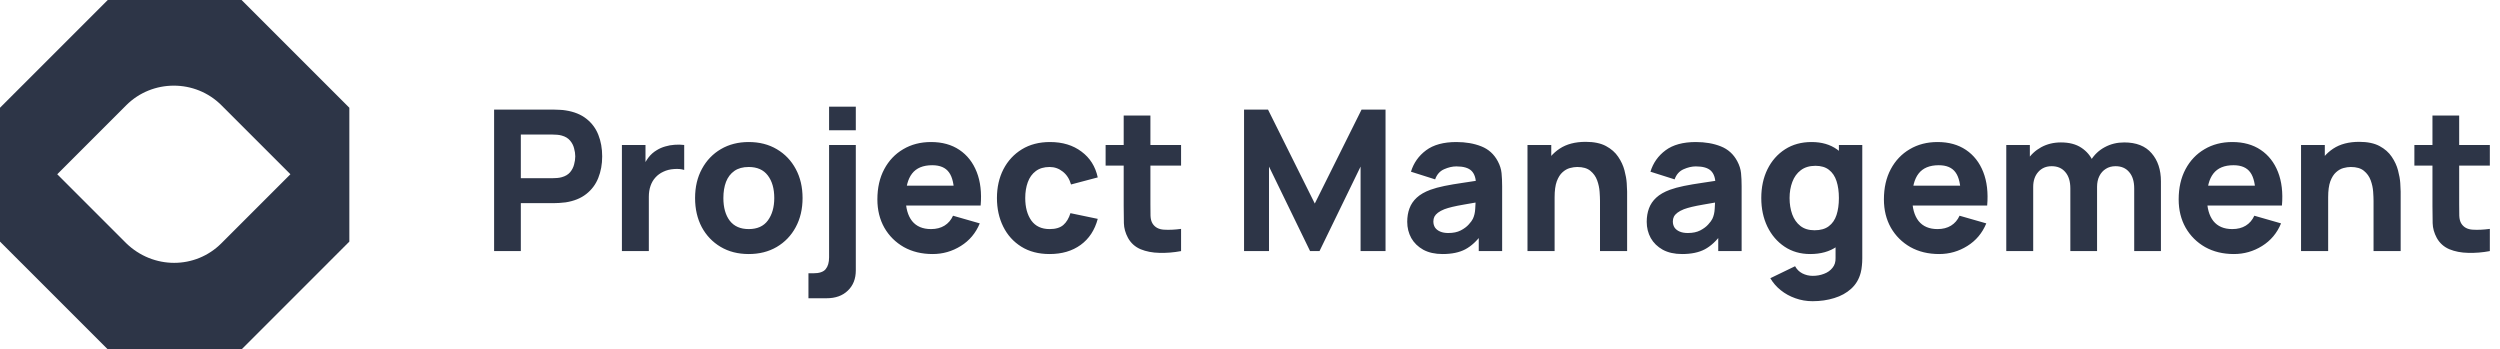 <svg width="229" height="32" viewBox="0 0 229 32" fill="none" xmlns="http://www.w3.org/2000/svg">
<path d="M45.26 23V10.04H50.732C50.858 10.04 51.026 10.046 51.236 10.058C51.452 10.064 51.644 10.082 51.812 10.112C52.586 10.232 53.219 10.487 53.711 10.877C54.209 11.267 54.575 11.759 54.809 12.353C55.043 12.941 55.16 13.598 55.16 14.324C55.16 15.05 55.04 15.71 54.8 16.304C54.566 16.892 54.2 17.381 53.702 17.771C53.21 18.161 52.58 18.416 51.812 18.536C51.644 18.56 51.452 18.578 51.236 18.59C51.02 18.602 50.852 18.608 50.732 18.608H47.708V23H45.26ZM47.708 16.322H50.624C50.75 16.322 50.888 16.316 51.038 16.304C51.188 16.292 51.326 16.268 51.452 16.232C51.782 16.142 52.037 15.992 52.217 15.782C52.397 15.566 52.52 15.329 52.586 15.071C52.658 14.807 52.694 14.558 52.694 14.324C52.694 14.09 52.658 13.844 52.586 13.586C52.52 13.322 52.397 13.085 52.217 12.875C52.037 12.659 51.782 12.506 51.452 12.416C51.326 12.38 51.188 12.356 51.038 12.344C50.888 12.332 50.75 12.326 50.624 12.326H47.708V16.322ZM56.967 23V13.28H59.127V15.656L58.893 15.35C59.019 15.014 59.187 14.708 59.397 14.432C59.607 14.156 59.865 13.928 60.171 13.748C60.405 13.604 60.66 13.493 60.936 13.415C61.212 13.331 61.497 13.28 61.791 13.262C62.085 13.238 62.379 13.244 62.673 13.28V15.566C62.403 15.482 62.088 15.455 61.728 15.485C61.374 15.509 61.053 15.59 60.765 15.728C60.477 15.86 60.234 16.037 60.036 16.259C59.838 16.475 59.688 16.733 59.586 17.033C59.484 17.327 59.433 17.66 59.433 18.032V23H56.967ZM68.583 23.27C67.605 23.27 66.747 23.051 66.009 22.613C65.271 22.175 64.695 21.572 64.281 20.804C63.873 20.03 63.669 19.142 63.669 18.14C63.669 17.126 63.879 16.235 64.299 15.467C64.719 14.693 65.298 14.09 66.036 13.658C66.774 13.226 67.623 13.01 68.583 13.01C69.561 13.01 70.419 13.229 71.157 13.667C71.901 14.105 72.48 14.711 72.894 15.485C73.308 16.253 73.515 17.138 73.515 18.14C73.515 19.148 73.305 20.039 72.885 20.813C72.471 21.581 71.892 22.184 71.148 22.622C70.41 23.054 69.555 23.27 68.583 23.27ZM68.583 20.984C69.369 20.984 69.954 20.72 70.338 20.192C70.728 19.658 70.923 18.974 70.923 18.14C70.923 17.276 70.725 16.586 70.329 16.07C69.939 15.554 69.357 15.296 68.583 15.296C68.049 15.296 67.611 15.416 67.269 15.656C66.927 15.896 66.672 16.229 66.504 16.655C66.342 17.081 66.261 17.576 66.261 18.14C66.261 19.01 66.456 19.703 66.846 20.219C67.242 20.729 67.821 20.984 68.583 20.984ZM74.054 27.32V25.034H74.486C75.044 25.034 75.425 24.908 75.629 24.656C75.839 24.404 75.944 24.044 75.944 23.576V13.28H78.392V24.764C78.392 25.538 78.149 26.156 77.663 26.618C77.183 27.086 76.532 27.32 75.71 27.32H74.054ZM75.944 11.93V9.77H78.392V11.93H75.944ZM85.426 23.27C84.43 23.27 83.551 23.057 82.789 22.631C82.033 22.199 81.439 21.608 81.007 20.858C80.581 20.102 80.368 19.238 80.368 18.266C80.368 17.204 80.578 16.28 80.998 15.494C81.418 14.708 81.997 14.099 82.735 13.667C83.473 13.229 84.322 13.01 85.282 13.01C86.302 13.01 87.169 13.25 87.883 13.73C88.597 14.21 89.125 14.885 89.467 15.755C89.809 16.625 89.929 17.648 89.827 18.824H87.406V17.924C87.406 16.934 87.247 16.223 86.929 15.791C86.617 15.353 86.104 15.134 85.39 15.134C84.556 15.134 83.941 15.389 83.545 15.899C83.155 16.403 82.96 17.15 82.96 18.14C82.96 19.046 83.155 19.748 83.545 20.246C83.941 20.738 84.52 20.984 85.282 20.984C85.762 20.984 86.173 20.879 86.515 20.669C86.857 20.459 87.118 20.156 87.298 19.76L89.746 20.462C89.38 21.35 88.801 22.04 88.009 22.532C87.223 23.024 86.362 23.27 85.426 23.27ZM82.204 18.824V17.006H88.648V18.824H82.204ZM96.144 23.27C95.136 23.27 94.272 23.045 93.552 22.595C92.832 22.145 92.28 21.533 91.896 20.759C91.512 19.985 91.32 19.112 91.32 18.14C91.32 17.156 91.518 16.277 91.914 15.503C92.316 14.729 92.88 14.12 93.606 13.676C94.332 13.232 95.19 13.01 96.18 13.01C97.326 13.01 98.286 13.301 99.06 13.883C99.84 14.459 100.338 15.248 100.554 16.25L98.106 16.898C97.962 16.394 97.71 16.001 97.35 15.719C96.996 15.437 96.594 15.296 96.144 15.296C95.628 15.296 95.205 15.422 94.875 15.674C94.545 15.92 94.302 16.259 94.146 16.691C93.99 17.117 93.912 17.6 93.912 18.14C93.912 18.986 94.098 19.673 94.47 20.201C94.848 20.723 95.406 20.984 96.144 20.984C96.696 20.984 97.116 20.858 97.404 20.606C97.692 20.354 97.908 19.994 98.052 19.526L100.554 20.048C100.278 21.08 99.756 21.875 98.988 22.433C98.22 22.991 97.272 23.27 96.144 23.27ZM108.186 23C107.514 23.126 106.854 23.18 106.206 23.162C105.564 23.15 104.988 23.039 104.478 22.829C103.974 22.613 103.59 22.268 103.326 21.794C103.086 21.35 102.96 20.9 102.948 20.444C102.936 19.982 102.93 19.46 102.93 18.878V10.58H105.378V18.734C105.378 19.112 105.381 19.454 105.387 19.76C105.399 20.06 105.462 20.3 105.576 20.48C105.792 20.822 106.137 21.008 106.611 21.038C107.085 21.068 107.61 21.044 108.186 20.966V23ZM101.274 15.17V13.28H108.186V15.17H101.274ZM113.955 23V10.04H116.151L120.435 18.644L124.719 10.04H126.915V23H124.629V15.26L120.867 23H120.003L116.241 15.26V23H113.955ZM132.142 23.27C131.446 23.27 130.855 23.138 130.369 22.874C129.889 22.604 129.523 22.247 129.271 21.803C129.025 21.353 128.902 20.858 128.902 20.318C128.902 19.868 128.971 19.457 129.109 19.085C129.247 18.713 129.469 18.386 129.775 18.104C130.087 17.816 130.504 17.576 131.026 17.384C131.386 17.252 131.815 17.135 132.313 17.033C132.811 16.931 133.375 16.835 134.005 16.745C134.635 16.649 135.328 16.544 136.084 16.43L135.202 16.916C135.202 16.34 135.064 15.917 134.788 15.647C134.512 15.377 134.05 15.242 133.402 15.242C133.042 15.242 132.667 15.329 132.277 15.503C131.887 15.677 131.614 15.986 131.458 16.43L129.244 15.728C129.49 14.924 129.952 14.27 130.63 13.766C131.308 13.262 132.232 13.01 133.402 13.01C134.26 13.01 135.022 13.142 135.688 13.406C136.354 13.67 136.858 14.126 137.2 14.774C137.392 15.134 137.506 15.494 137.542 15.854C137.578 16.214 137.596 16.616 137.596 17.06V23H135.454V21.002L135.76 21.416C135.286 22.07 134.773 22.544 134.221 22.838C133.675 23.126 132.982 23.27 132.142 23.27ZM132.664 21.344C133.114 21.344 133.492 21.266 133.798 21.11C134.11 20.948 134.356 20.765 134.536 20.561C134.722 20.357 134.848 20.186 134.914 20.048C135.04 19.784 135.112 19.478 135.13 19.13C135.154 18.776 135.166 18.482 135.166 18.248L135.886 18.428C135.16 18.548 134.572 18.65 134.122 18.734C133.672 18.812 133.309 18.884 133.033 18.95C132.757 19.016 132.514 19.088 132.304 19.166C132.064 19.262 131.869 19.367 131.719 19.481C131.575 19.589 131.467 19.709 131.395 19.841C131.329 19.973 131.296 20.12 131.296 20.282C131.296 20.504 131.35 20.696 131.458 20.858C131.572 21.014 131.731 21.134 131.935 21.218C132.139 21.302 132.382 21.344 132.664 21.344ZM146.56 23V18.41C146.56 18.188 146.548 17.906 146.524 17.564C146.5 17.216 146.425 16.868 146.299 16.52C146.173 16.172 145.966 15.881 145.678 15.647C145.396 15.413 144.994 15.296 144.472 15.296C144.262 15.296 144.037 15.329 143.797 15.395C143.557 15.461 143.332 15.59 143.122 15.782C142.912 15.968 142.738 16.244 142.6 16.61C142.468 16.976 142.402 17.462 142.402 18.068L140.998 17.402C140.998 16.634 141.154 15.914 141.466 15.242C141.778 14.57 142.246 14.027 142.87 13.613C143.5 13.199 144.292 12.992 145.246 12.992C146.008 12.992 146.629 13.121 147.109 13.379C147.589 13.637 147.961 13.964 148.225 14.36C148.495 14.756 148.687 15.17 148.801 15.602C148.915 16.028 148.984 16.418 149.008 16.772C149.032 17.126 149.044 17.384 149.044 17.546V23H146.56ZM139.918 23V13.28H142.096V16.502H142.402V23H139.918ZM154.079 23.27C153.383 23.27 152.792 23.138 152.306 22.874C151.826 22.604 151.46 22.247 151.208 21.803C150.962 21.353 150.839 20.858 150.839 20.318C150.839 19.868 150.908 19.457 151.046 19.085C151.184 18.713 151.406 18.386 151.712 18.104C152.024 17.816 152.441 17.576 152.963 17.384C153.323 17.252 153.752 17.135 154.25 17.033C154.748 16.931 155.312 16.835 155.942 16.745C156.572 16.649 157.265 16.544 158.021 16.43L157.139 16.916C157.139 16.34 157.001 15.917 156.725 15.647C156.449 15.377 155.987 15.242 155.339 15.242C154.979 15.242 154.604 15.329 154.214 15.503C153.824 15.677 153.551 15.986 153.395 16.43L151.181 15.728C151.427 14.924 151.889 14.27 152.567 13.766C153.245 13.262 154.169 13.01 155.339 13.01C156.197 13.01 156.959 13.142 157.625 13.406C158.291 13.67 158.795 14.126 159.137 14.774C159.329 15.134 159.443 15.494 159.479 15.854C159.515 16.214 159.533 16.616 159.533 17.06V23H157.391V21.002L157.697 21.416C157.223 22.07 156.71 22.544 156.158 22.838C155.612 23.126 154.919 23.27 154.079 23.27ZM154.601 21.344C155.051 21.344 155.429 21.266 155.735 21.11C156.047 20.948 156.293 20.765 156.473 20.561C156.659 20.357 156.785 20.186 156.851 20.048C156.977 19.784 157.049 19.478 157.067 19.13C157.091 18.776 157.103 18.482 157.103 18.248L157.823 18.428C157.097 18.548 156.509 18.65 156.059 18.734C155.609 18.812 155.246 18.884 154.97 18.95C154.694 19.016 154.451 19.088 154.241 19.166C154.001 19.262 153.806 19.367 153.656 19.481C153.512 19.589 153.404 19.709 153.332 19.841C153.266 19.973 153.233 20.12 153.233 20.282C153.233 20.504 153.287 20.696 153.395 20.858C153.509 21.014 153.668 21.134 153.872 21.218C154.076 21.302 154.319 21.344 154.601 21.344ZM166.031 27.59C165.479 27.59 164.954 27.5 164.456 27.32C163.958 27.146 163.511 26.9 163.115 26.582C162.725 26.27 162.407 25.904 162.161 25.484L164.429 24.386C164.585 24.674 164.807 24.893 165.095 25.043C165.389 25.193 165.707 25.268 166.049 25.268C166.415 25.268 166.76 25.205 167.084 25.079C167.408 24.959 167.666 24.776 167.858 24.53C168.056 24.29 168.149 23.99 168.137 23.63V20.804H168.443V13.28H170.585V23.666C170.585 23.906 170.573 24.131 170.549 24.341C170.531 24.557 170.495 24.77 170.441 24.98C170.285 25.574 169.994 26.063 169.568 26.447C169.148 26.831 168.632 27.116 168.02 27.302C167.408 27.494 166.745 27.59 166.031 27.59ZM165.815 23.27C164.921 23.27 164.138 23.045 163.466 22.595C162.794 22.145 162.269 21.533 161.891 20.759C161.519 19.985 161.333 19.112 161.333 18.14C161.333 17.15 161.522 16.271 161.9 15.503C162.284 14.729 162.821 14.12 163.511 13.676C164.201 13.232 165.011 13.01 165.941 13.01C166.865 13.01 167.642 13.235 168.272 13.685C168.902 14.135 169.379 14.747 169.703 15.521C170.027 16.295 170.189 17.168 170.189 18.14C170.189 19.112 170.024 19.985 169.694 20.759C169.37 21.533 168.884 22.145 168.236 22.595C167.588 23.045 166.781 23.27 165.815 23.27ZM166.211 21.092C166.757 21.092 167.192 20.969 167.516 20.723C167.846 20.477 168.083 20.132 168.227 19.688C168.371 19.244 168.443 18.728 168.443 18.14C168.443 17.552 168.371 17.036 168.227 16.592C168.083 16.148 167.852 15.803 167.534 15.557C167.222 15.311 166.811 15.188 166.301 15.188C165.755 15.188 165.305 15.323 164.951 15.593C164.603 15.857 164.345 16.214 164.177 16.664C164.009 17.108 163.925 17.6 163.925 18.14C163.925 18.686 164.006 19.184 164.168 19.634C164.33 20.078 164.579 20.432 164.915 20.696C165.251 20.96 165.683 21.092 166.211 21.092ZM177.624 23.27C176.628 23.27 175.749 23.057 174.987 22.631C174.231 22.199 173.637 21.608 173.205 20.858C172.779 20.102 172.566 19.238 172.566 18.266C172.566 17.204 172.776 16.28 173.196 15.494C173.616 14.708 174.195 14.099 174.933 13.667C175.671 13.229 176.52 13.01 177.48 13.01C178.5 13.01 179.367 13.25 180.081 13.73C180.795 14.21 181.323 14.885 181.665 15.755C182.007 16.625 182.127 17.648 182.025 18.824H179.604V17.924C179.604 16.934 179.445 16.223 179.127 15.791C178.815 15.353 178.302 15.134 177.588 15.134C176.754 15.134 176.139 15.389 175.743 15.899C175.353 16.403 175.158 17.15 175.158 18.14C175.158 19.046 175.353 19.748 175.743 20.246C176.139 20.738 176.718 20.984 177.48 20.984C177.96 20.984 178.371 20.879 178.713 20.669C179.055 20.459 179.316 20.156 179.496 19.76L181.944 20.462C181.578 21.35 180.999 22.04 180.207 22.532C179.421 23.024 178.56 23.27 177.624 23.27ZM174.402 18.824V17.006H180.846V18.824H174.402ZM195.493 23V17.258C195.493 16.616 195.34 16.118 195.034 15.764C194.734 15.404 194.317 15.224 193.783 15.224C193.441 15.224 193.144 15.305 192.892 15.467C192.64 15.623 192.442 15.845 192.298 16.133C192.16 16.415 192.091 16.742 192.091 17.114L191.065 16.43C191.065 15.764 191.221 15.176 191.533 14.666C191.851 14.156 192.274 13.76 192.802 13.478C193.336 13.19 193.927 13.046 194.575 13.046C195.685 13.046 196.522 13.376 197.086 14.036C197.656 14.69 197.941 15.548 197.941 16.61V23H195.493ZM183.775 23V13.28H185.935V16.502H186.241V23H183.775ZM189.643 23V17.258C189.643 16.616 189.49 16.118 189.184 15.764C188.884 15.404 188.467 15.224 187.933 15.224C187.423 15.224 187.012 15.401 186.7 15.755C186.394 16.103 186.241 16.556 186.241 17.114L185.215 16.394C185.215 15.758 185.374 15.188 185.692 14.684C186.01 14.18 186.436 13.781 186.97 13.487C187.51 13.193 188.113 13.046 188.779 13.046C189.541 13.046 190.165 13.208 190.651 13.532C191.143 13.856 191.506 14.288 191.74 14.828C191.974 15.368 192.091 15.962 192.091 16.61V23H189.643ZM204.624 23.27C203.628 23.27 202.749 23.057 201.987 22.631C201.231 22.199 200.637 21.608 200.205 20.858C199.779 20.102 199.566 19.238 199.566 18.266C199.566 17.204 199.776 16.28 200.196 15.494C200.616 14.708 201.195 14.099 201.933 13.667C202.671 13.229 203.52 13.01 204.48 13.01C205.5 13.01 206.367 13.25 207.081 13.73C207.795 14.21 208.323 14.885 208.665 15.755C209.007 16.625 209.127 17.648 209.025 18.824H206.604V17.924C206.604 16.934 206.445 16.223 206.127 15.791C205.815 15.353 205.302 15.134 204.588 15.134C203.754 15.134 203.139 15.389 202.743 15.899C202.353 16.403 202.158 17.15 202.158 18.14C202.158 19.046 202.353 19.748 202.743 20.246C203.139 20.738 203.718 20.984 204.48 20.984C204.96 20.984 205.371 20.879 205.713 20.669C206.055 20.459 206.316 20.156 206.496 19.76L208.944 20.462C208.578 21.35 207.999 22.04 207.207 22.532C206.421 23.024 205.56 23.27 204.624 23.27ZM201.402 18.824V17.006H207.846V18.824H201.402ZM217.417 23V18.41C217.417 18.188 217.405 17.906 217.381 17.564C217.357 17.216 217.282 16.868 217.156 16.52C217.03 16.172 216.823 15.881 216.535 15.647C216.253 15.413 215.851 15.296 215.329 15.296C215.119 15.296 214.894 15.329 214.654 15.395C214.414 15.461 214.189 15.59 213.979 15.782C213.769 15.968 213.595 16.244 213.457 16.61C213.325 16.976 213.259 17.462 213.259 18.068L211.855 17.402C211.855 16.634 212.011 15.914 212.323 15.242C212.635 14.57 213.103 14.027 213.727 13.613C214.357 13.199 215.149 12.992 216.103 12.992C216.865 12.992 217.486 13.121 217.966 13.379C218.446 13.637 218.818 13.964 219.082 14.36C219.352 14.756 219.544 15.17 219.658 15.602C219.772 16.028 219.841 16.418 219.865 16.772C219.889 17.126 219.901 17.384 219.901 17.546V23H217.417ZM210.775 23V13.28H212.953V16.502H213.259V23H210.775ZM228.069 23C227.397 23.126 226.737 23.18 226.089 23.162C225.447 23.15 224.871 23.039 224.361 22.829C223.857 22.613 223.473 22.268 223.209 21.794C222.969 21.35 222.843 20.9 222.831 20.444C222.819 19.982 222.813 19.46 222.813 18.878V10.58H225.261V18.734C225.261 19.112 225.264 19.454 225.27 19.76C225.282 20.06 225.345 20.3 225.459 20.48C225.675 20.822 226.02 21.008 226.494 21.038C226.968 21.068 227.493 21.044 228.069 20.966V23ZM221.157 15.17V13.28H228.069V15.17H221.157Z" fill="#2D3547"/>
<path d="M22.13 0H9.87L0 9.87V22.13L9.87 32H22.13L32 22.13V9.87L22.13 0ZM11.566 22.284L5.243 15.961L11.566 9.639C13.957 7.248 17.889 7.248 20.279 9.639L26.602 15.961L20.279 22.284C17.889 24.675 14.034 24.675 11.566 22.284Z" fill="#2D3547"/>
</svg>
